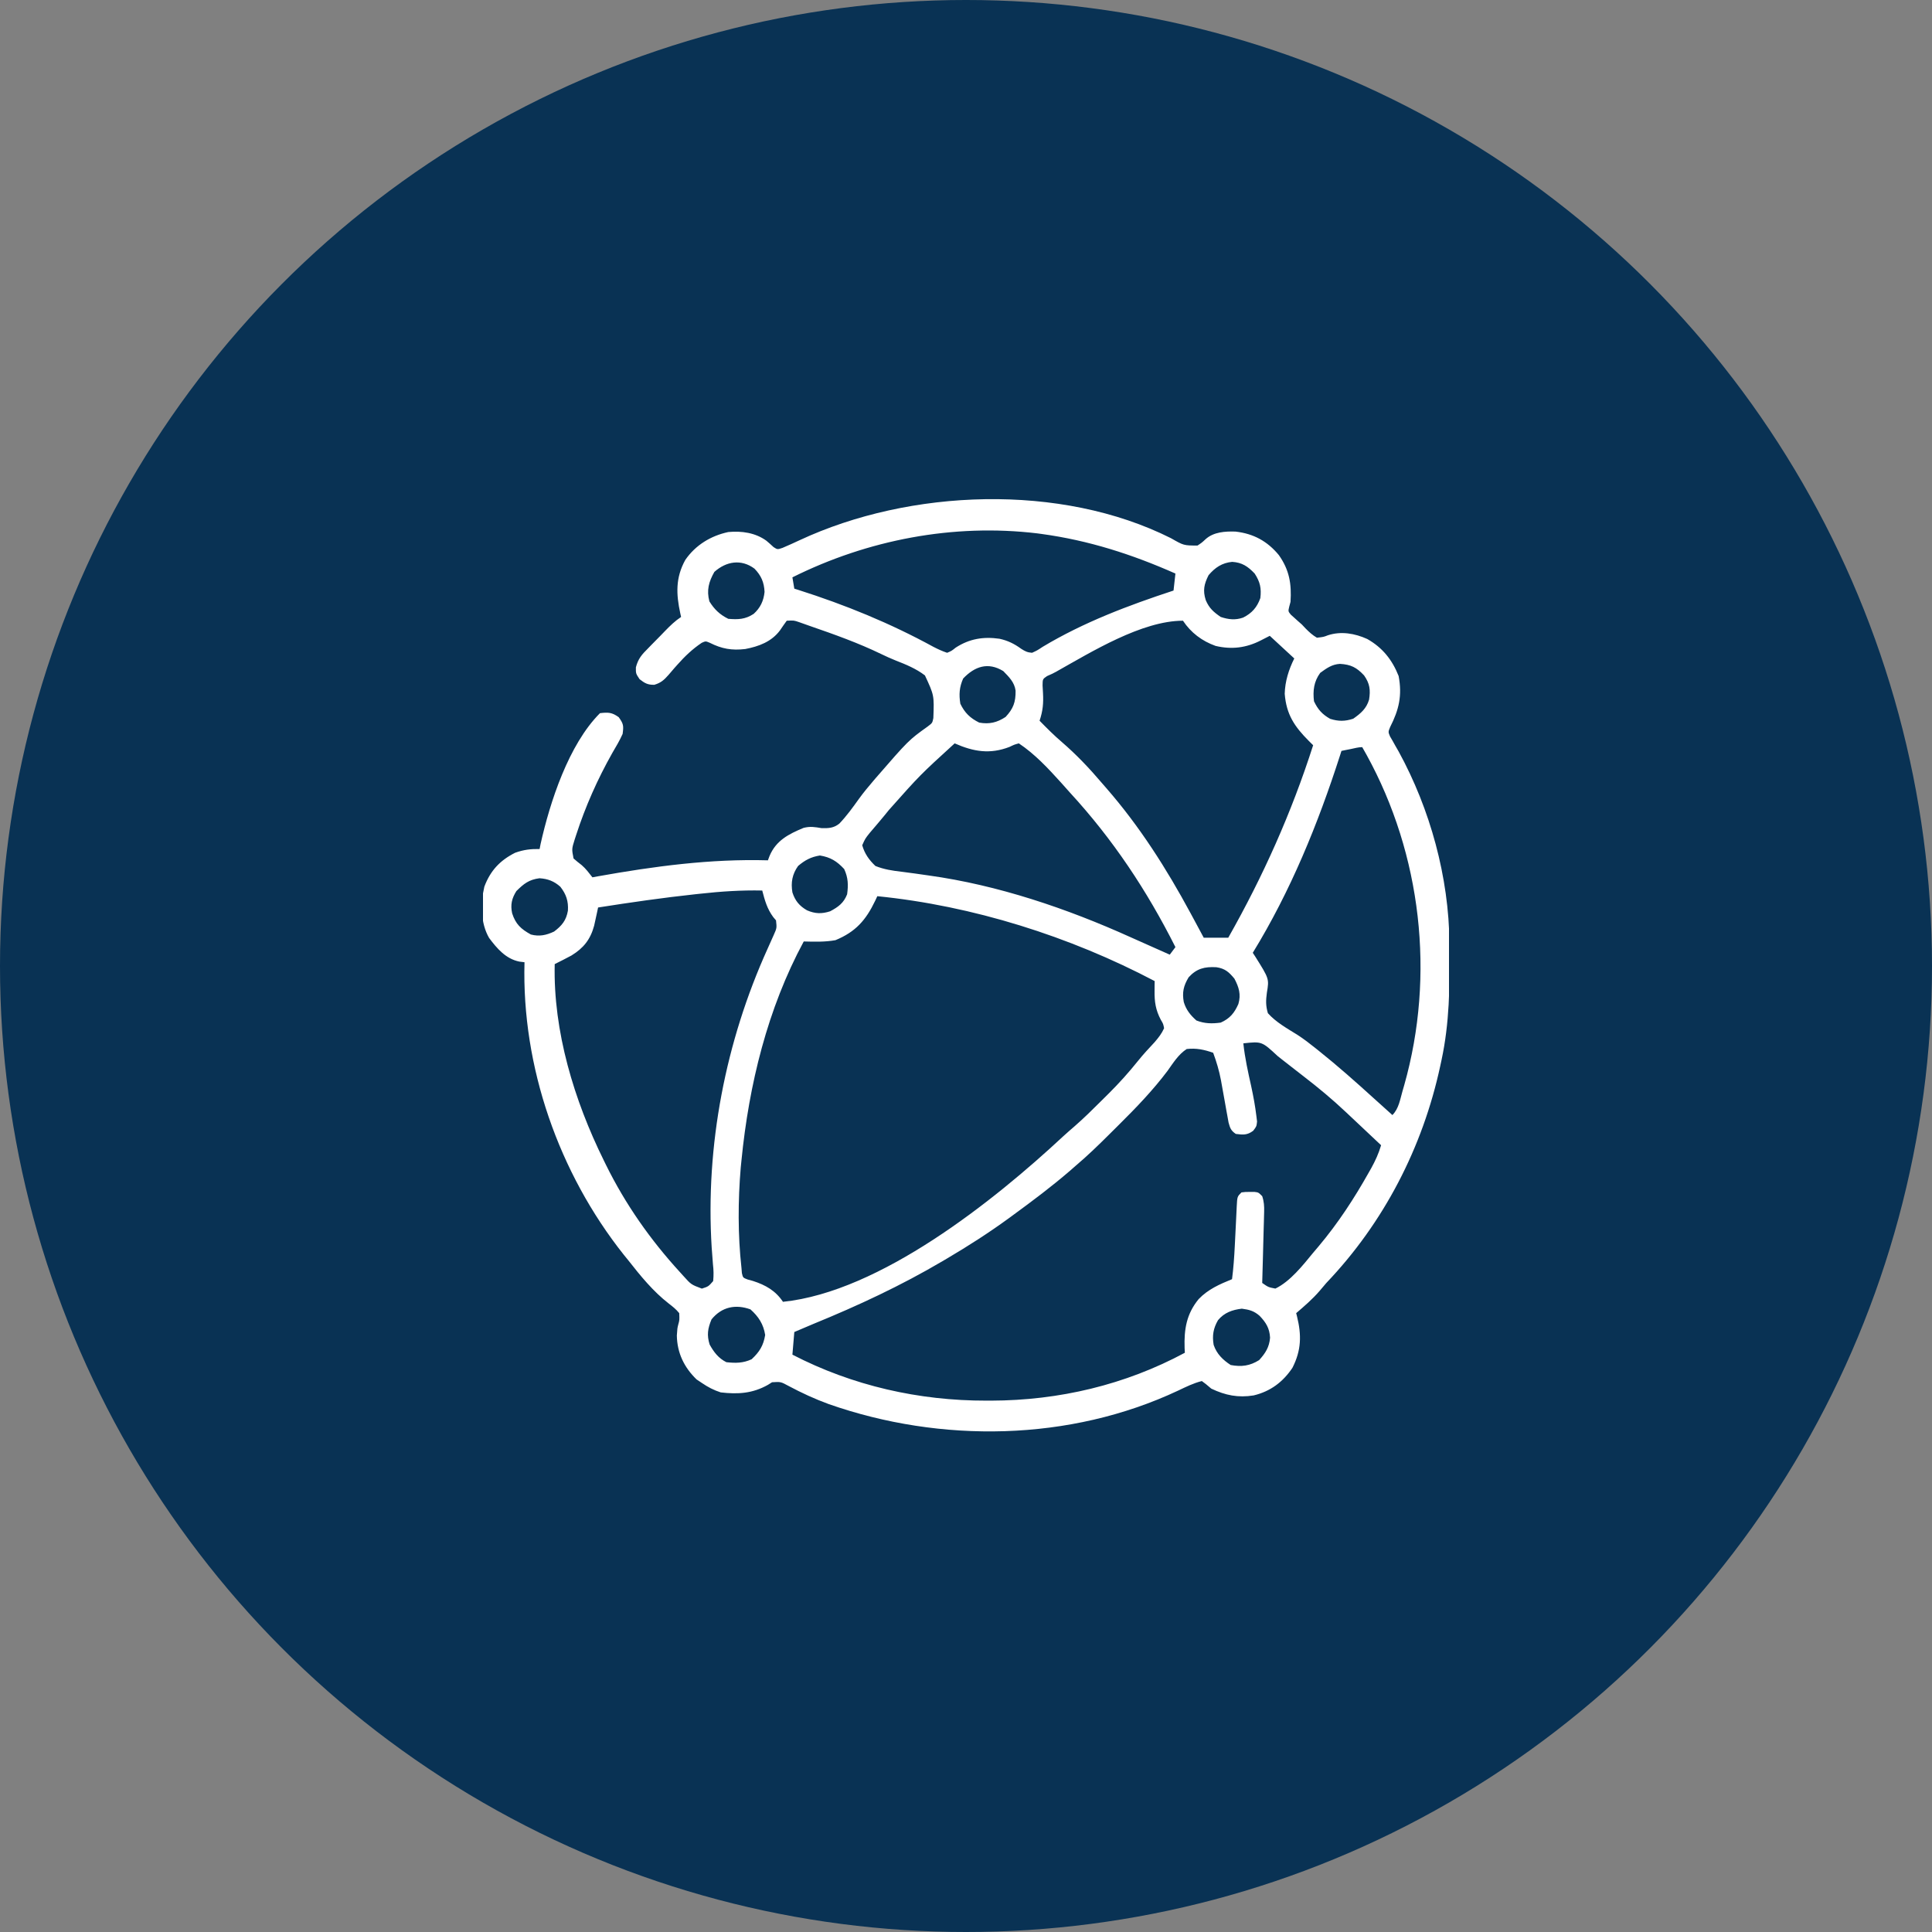 <svg width="60" height="60" viewBox="0 0 60 60" fill="none" xmlns="http://www.w3.org/2000/svg">
<rect x="0" y="0" width="60" height="60" fill="#808080" stroke="none"/>
<circle cx="30" cy="30" r="30" fill="#093254"/>
<g clip-path="url(#clip0_129_1371)">
<path d="M36.367 16.715C36.761 16.941 36.761 16.941 37.189 16.943C37.326 16.852 37.326 16.852 37.445 16.741C37.695 16.52 38.047 16.498 38.371 16.509C38.927 16.572 39.359 16.806 39.716 17.239C40.043 17.702 40.114 18.133 40.078 18.691C40.065 18.742 40.051 18.793 40.037 18.845C40.004 18.985 40.004 18.985 40.087 19.088C40.139 19.134 40.139 19.134 40.192 19.182C40.23 19.216 40.268 19.25 40.307 19.286C40.347 19.322 40.388 19.357 40.43 19.394C40.468 19.434 40.506 19.474 40.545 19.516C40.658 19.63 40.759 19.724 40.898 19.805C41.107 19.781 41.107 19.781 41.239 19.729C41.649 19.596 42.075 19.67 42.46 19.844C42.935 20.112 43.237 20.492 43.436 20.995C43.549 21.599 43.448 22.037 43.172 22.579C43.11 22.731 43.11 22.731 43.168 22.869C43.208 22.938 43.208 22.938 43.249 23.008C43.278 23.061 43.308 23.113 43.338 23.168C43.37 23.224 43.403 23.28 43.436 23.338C44.417 25.131 44.996 27.24 45.014 29.289C45.014 29.343 45.015 29.396 45.016 29.451C45.026 30.63 45.016 31.772 44.766 32.929C44.753 32.989 44.74 33.049 44.727 33.11C44.182 35.637 42.976 37.971 41.191 39.843C41.12 39.926 41.049 40.009 40.979 40.093C40.76 40.347 40.509 40.563 40.254 40.781C40.262 40.813 40.271 40.845 40.279 40.878C40.423 41.463 40.416 41.933 40.137 42.48C39.841 42.921 39.453 43.212 38.933 43.336C38.451 43.413 38.059 43.335 37.617 43.125C37.563 43.079 37.508 43.033 37.452 42.986C37.41 42.954 37.368 42.923 37.324 42.89C37.065 42.954 36.831 43.071 36.591 43.185C33.226 44.767 29.22 44.826 25.736 43.605C25.307 43.448 24.896 43.259 24.494 43.044C24.247 42.91 24.247 42.91 23.977 42.927C23.934 42.954 23.892 42.98 23.848 43.008C23.372 43.276 22.917 43.305 22.383 43.242C22.165 43.172 21.985 43.078 21.797 42.949C21.742 42.913 21.688 42.877 21.632 42.839C21.248 42.466 21.03 42.02 21.02 41.477C21.035 41.25 21.035 41.25 21.065 41.131C21.103 40.995 21.103 40.995 21.094 40.781C20.997 40.66 20.89 40.576 20.768 40.482C20.282 40.105 19.89 39.622 19.512 39.14C19.466 39.084 19.42 39.028 19.373 38.969C17.356 36.431 16.199 33.13 16.289 29.883C16.209 29.873 16.209 29.873 16.128 29.863C15.709 29.778 15.436 29.459 15.189 29.128C14.921 28.665 14.921 28.049 15.042 27.536C15.228 27.041 15.524 26.723 15.996 26.484C16.262 26.388 16.477 26.363 16.758 26.367C16.773 26.291 16.773 26.291 16.788 26.213C17.08 24.907 17.659 23.122 18.633 22.148C18.888 22.119 19.004 22.12 19.215 22.273C19.365 22.481 19.37 22.54 19.336 22.793C19.244 22.998 19.131 23.189 19.017 23.382C18.556 24.2 18.183 25.038 17.893 25.931C17.878 25.978 17.863 26.024 17.847 26.072C17.755 26.367 17.755 26.367 17.812 26.66C17.895 26.732 17.978 26.803 18.066 26.868C18.196 26.98 18.293 27.112 18.398 27.246C18.452 27.236 18.506 27.226 18.561 27.216C20.32 26.902 22.056 26.668 23.848 26.718C23.864 26.674 23.881 26.629 23.899 26.583C24.101 26.101 24.493 25.903 24.954 25.711C25.165 25.657 25.303 25.684 25.517 25.719C25.736 25.723 25.888 25.718 26.064 25.58C26.295 25.34 26.488 25.07 26.682 24.799C26.816 24.615 26.959 24.441 27.107 24.269C27.134 24.237 27.161 24.205 27.189 24.172C28.221 22.984 28.221 22.984 28.812 22.561C28.955 22.453 28.955 22.453 28.986 22.301C29.012 21.594 29.012 21.594 28.725 20.976C28.451 20.766 28.139 20.638 27.818 20.513C27.665 20.452 27.518 20.385 27.369 20.313C26.657 19.968 25.913 19.703 25.166 19.445C25.049 19.404 24.932 19.363 24.816 19.321C24.656 19.266 24.656 19.266 24.433 19.277C24.362 19.376 24.29 19.475 24.223 19.577C23.96 19.93 23.565 20.076 23.145 20.156C22.727 20.205 22.418 20.151 22.042 19.962C21.915 19.908 21.915 19.908 21.793 19.963C21.507 20.154 21.264 20.386 21.037 20.643C20.991 20.695 20.991 20.695 20.944 20.747C20.884 20.816 20.824 20.885 20.765 20.956C20.624 21.116 20.528 21.205 20.32 21.267C20.114 21.27 20.025 21.219 19.863 21.093C19.746 20.918 19.746 20.918 19.748 20.725C19.819 20.453 19.935 20.325 20.131 20.13C20.162 20.098 20.194 20.065 20.227 20.031C20.32 19.935 20.413 19.84 20.508 19.746C20.555 19.697 20.603 19.647 20.652 19.597C20.814 19.431 20.959 19.288 21.152 19.16C21.144 19.123 21.135 19.086 21.127 19.048C20.997 18.452 20.977 17.942 21.282 17.39C21.599 16.929 22.073 16.64 22.617 16.523C23.03 16.484 23.458 16.543 23.801 16.793C23.877 16.857 23.952 16.923 24.024 16.991C24.144 17.068 24.144 17.068 24.301 17.015C24.48 16.939 24.656 16.86 24.832 16.777C28.255 15.181 32.945 14.996 36.367 16.715ZM24.609 17.93C24.629 18.046 24.648 18.162 24.668 18.281C24.708 18.294 24.748 18.306 24.789 18.319C26.253 18.785 27.638 19.35 28.988 20.088C29.128 20.16 29.265 20.224 29.414 20.273C29.552 20.215 29.552 20.215 29.681 20.112C30.108 19.836 30.539 19.766 31.04 19.837C31.301 19.895 31.498 19.992 31.714 20.149C31.834 20.226 31.907 20.263 32.051 20.273C32.21 20.201 32.21 20.201 32.384 20.086C33.657 19.323 35.04 18.802 36.445 18.34C36.465 18.166 36.484 17.992 36.504 17.812C35.153 17.214 33.811 16.782 32.344 16.582C32.3 16.576 32.256 16.57 32.211 16.564C29.605 16.253 26.947 16.764 24.609 17.93ZM37.533 17.863C37.393 18.143 37.351 18.337 37.445 18.636C37.55 18.887 37.688 19.007 37.91 19.16C38.148 19.239 38.363 19.265 38.606 19.18C38.879 19.043 39.038 18.863 39.141 18.574C39.178 18.267 39.133 18.071 38.965 17.812C38.751 17.588 38.574 17.469 38.267 17.449C37.951 17.479 37.734 17.626 37.533 17.863ZM22.185 17.761C22.011 18.069 21.939 18.33 22.031 18.677C22.184 18.924 22.353 19.087 22.617 19.218C22.923 19.244 23.144 19.236 23.405 19.065C23.613 18.879 23.716 18.659 23.744 18.382C23.73 18.083 23.639 17.874 23.43 17.659C23.018 17.353 22.552 17.433 22.185 17.761ZM32.81 20.855C32.695 20.918 32.695 20.918 32.516 20.997C32.38 21.09 32.38 21.09 32.378 21.288C32.382 21.364 32.387 21.44 32.391 21.518C32.409 21.843 32.387 22.078 32.285 22.383C32.51 22.613 32.736 22.84 32.981 23.049C33.43 23.436 33.836 23.865 34.219 24.316C34.265 24.369 34.311 24.421 34.358 24.476C35.392 25.662 36.227 26.977 36.973 28.359C37.015 28.438 37.058 28.516 37.1 28.594C37.195 28.77 37.289 28.945 37.383 29.121C37.634 29.121 37.886 29.121 38.145 29.121C39.231 27.203 40.107 25.246 40.781 23.144C40.737 23.1 40.692 23.056 40.646 23.01C40.201 22.563 39.949 22.19 39.898 21.546C39.908 21.159 40.023 20.793 40.195 20.449C39.944 20.217 39.693 19.985 39.434 19.746C39.342 19.793 39.25 19.84 39.155 19.889C38.704 20.12 38.251 20.178 37.75 20.059C37.328 19.907 36.988 19.652 36.738 19.277C35.463 19.277 33.893 20.247 32.81 20.855ZM41.001 20.896C40.803 21.165 40.768 21.451 40.807 21.778C40.927 22.033 41.063 22.185 41.309 22.324C41.568 22.405 41.768 22.405 42.026 22.32C42.261 22.155 42.436 22.006 42.518 21.727C42.565 21.428 42.542 21.231 42.363 20.976C42.13 20.727 41.954 20.637 41.612 20.617C41.36 20.633 41.199 20.753 41.001 20.896ZM29.912 21.072C29.793 21.34 29.778 21.566 29.824 21.855C29.961 22.139 30.129 22.301 30.41 22.441C30.722 22.497 30.964 22.441 31.23 22.265C31.47 22.006 31.545 21.805 31.54 21.448C31.504 21.186 31.335 21.023 31.157 20.841C30.686 20.552 30.271 20.694 29.912 21.072ZM29.648 23.086C28.574 24.066 28.574 24.066 27.61 25.15C27.515 25.268 27.42 25.385 27.322 25.5C27.295 25.532 27.269 25.564 27.241 25.596C27.166 25.684 27.091 25.773 27.015 25.861C26.87 26.042 26.87 26.042 26.777 26.25C26.853 26.515 26.989 26.705 27.187 26.894C27.456 27.001 27.718 27.041 28.004 27.073C28.142 27.089 28.279 27.108 28.417 27.128C28.557 27.148 28.697 27.169 28.837 27.188C30.993 27.486 33.139 28.215 35.116 29.108C35.324 29.202 35.533 29.295 35.742 29.387C35.938 29.474 36.133 29.561 36.328 29.648C36.386 29.571 36.444 29.494 36.504 29.414C35.615 27.649 34.562 26.064 33.223 24.609C33.132 24.508 33.042 24.407 32.952 24.305C32.553 23.864 32.138 23.417 31.641 23.086C31.501 23.124 31.501 23.124 31.351 23.196C30.742 23.431 30.235 23.344 29.648 23.086ZM41.949 23.262C41.869 23.278 41.869 23.278 41.786 23.294C41.724 23.307 41.724 23.307 41.66 23.32C41.639 23.387 41.639 23.387 41.617 23.456C40.929 25.595 40.083 27.67 38.906 29.59C38.942 29.645 38.942 29.645 38.979 29.701C39.416 30.396 39.416 30.396 39.344 30.829C39.312 31.071 39.306 31.229 39.375 31.465C39.627 31.748 39.972 31.938 40.291 32.137C40.488 32.264 40.672 32.406 40.854 32.552C40.887 32.578 40.92 32.604 40.953 32.631C41.54 33.099 42.101 33.597 42.656 34.101C42.766 34.2 42.876 34.299 42.986 34.398C43.071 34.475 43.157 34.552 43.242 34.629C43.442 34.429 43.48 34.148 43.557 33.882C43.575 33.819 43.593 33.756 43.612 33.692C44.572 30.288 44.146 26.544 42.441 23.444C42.396 23.363 42.351 23.283 42.305 23.203C42.185 23.203 42.066 23.238 41.949 23.262ZM24.785 26.894C24.603 27.151 24.557 27.406 24.609 27.715C24.694 27.976 24.826 28.135 25.063 28.271C25.316 28.38 25.521 28.385 25.781 28.301C26.035 28.166 26.203 28.043 26.308 27.773C26.348 27.483 26.341 27.258 26.217 26.989C25.991 26.746 25.793 26.622 25.463 26.568C25.186 26.612 24.997 26.713 24.785 26.894ZM16.036 27.674C15.893 27.902 15.848 28.097 15.905 28.364C16.014 28.7 16.178 28.852 16.487 29.022C16.749 29.091 16.965 29.044 17.208 28.93C17.451 28.746 17.584 28.585 17.637 28.282C17.656 27.988 17.584 27.771 17.402 27.539C17.209 27.366 17.012 27.291 16.754 27.275C16.427 27.317 16.265 27.446 16.036 27.674ZM21.749 27.755C21.702 27.76 21.655 27.765 21.606 27.77C20.591 27.879 19.582 28.025 18.574 28.183C18.563 28.235 18.552 28.287 18.541 28.34C18.526 28.408 18.511 28.476 18.496 28.546C18.481 28.613 18.466 28.681 18.451 28.75C18.334 29.179 18.123 29.443 17.747 29.674C17.575 29.767 17.401 29.854 17.227 29.941C17.178 32.032 17.833 34.177 18.75 36.035C18.784 36.105 18.784 36.105 18.819 36.176C19.423 37.4 20.195 38.501 21.116 39.507C21.15 39.544 21.184 39.582 21.219 39.621C21.464 39.894 21.464 39.894 21.797 40.019C22.001 39.953 22.001 39.953 22.148 39.785C22.166 39.594 22.163 39.449 22.141 39.261C22.132 39.15 22.124 39.039 22.116 38.927C22.111 38.867 22.106 38.807 22.102 38.745C21.904 35.582 22.533 32.344 23.838 29.464C23.88 29.369 23.923 29.274 23.965 29.18C23.985 29.135 24.005 29.091 24.025 29.046C24.126 28.82 24.126 28.82 24.1 28.583C24.072 28.55 24.044 28.517 24.016 28.484C23.824 28.226 23.752 27.964 23.672 27.656C23.023 27.642 22.393 27.684 21.749 27.755ZM27.246 27.832C27.224 27.879 27.202 27.927 27.179 27.975C26.89 28.579 26.569 28.941 25.946 29.198C25.618 29.257 25.294 29.247 24.961 29.238C23.835 31.324 23.259 33.688 23.027 36.035C23.016 36.147 23.016 36.147 23.004 36.262C22.918 37.284 22.913 38.355 23.027 39.375C23.032 39.428 23.036 39.482 23.04 39.537C23.073 39.68 23.073 39.68 23.216 39.735C23.299 39.758 23.299 39.758 23.383 39.781C23.775 39.907 24.085 40.083 24.316 40.429C27.333 40.118 30.872 37.288 33.01 35.297C33.131 35.187 33.252 35.08 33.377 34.973C33.659 34.727 33.925 34.465 34.19 34.2C34.273 34.117 34.357 34.034 34.44 33.952C34.76 33.633 35.055 33.305 35.337 32.953C35.502 32.746 35.682 32.554 35.862 32.361C35.981 32.221 36.077 32.1 36.152 31.933C36.125 31.796 36.125 31.796 36.05 31.67C35.89 31.367 35.852 31.114 35.856 30.773C35.856 30.715 35.857 30.658 35.857 30.599C35.858 30.535 35.858 30.535 35.859 30.468C33.229 29.082 30.209 28.128 27.246 27.832ZM36.914 30.351C36.755 30.615 36.709 30.819 36.763 31.118C36.836 31.361 36.968 31.526 37.156 31.692C37.409 31.791 37.642 31.795 37.91 31.758C38.196 31.631 38.335 31.459 38.459 31.18C38.546 30.883 38.476 30.659 38.335 30.392C38.163 30.186 38.046 30.079 37.776 30.038C37.412 30.017 37.163 30.078 36.914 30.351ZM38.613 32.402C38.661 32.855 38.759 33.294 38.858 33.738C38.924 34.044 38.981 34.349 39.018 34.659C39.025 34.715 39.032 34.771 39.039 34.829C39.023 34.98 39.023 34.98 38.92 35.116C38.733 35.257 38.606 35.243 38.379 35.215C38.228 35.112 38.203 35.038 38.154 34.861C38.141 34.789 38.128 34.717 38.115 34.643C38.108 34.604 38.101 34.565 38.093 34.525C38.071 34.401 38.049 34.277 38.027 34.153C37.998 33.99 37.969 33.828 37.939 33.665C37.929 33.607 37.929 33.607 37.918 33.547C37.862 33.252 37.781 32.977 37.676 32.695C37.394 32.596 37.154 32.545 36.855 32.578C36.599 32.742 36.434 33.011 36.26 33.255C35.806 33.859 35.282 34.403 34.746 34.934C34.642 35.036 34.539 35.139 34.436 35.242C34.1 35.577 33.761 35.904 33.398 36.211C33.342 36.26 33.285 36.31 33.227 36.361C32.662 36.848 32.067 37.294 31.465 37.734C31.399 37.782 31.399 37.782 31.332 37.832C30.713 38.283 30.074 38.693 29.414 39.082C29.366 39.11 29.318 39.139 29.268 39.168C27.98 39.927 26.653 40.546 25.271 41.111C25.069 41.195 24.868 41.281 24.668 41.367C24.649 41.599 24.629 41.831 24.609 42.07C26.473 43.035 28.541 43.503 30.634 43.498C30.683 43.498 30.733 43.498 30.784 43.498C32.887 43.492 34.94 43.01 36.797 42.011C36.794 41.964 36.791 41.916 36.789 41.867C36.77 41.282 36.846 40.808 37.225 40.345C37.52 40.038 37.873 39.885 38.262 39.726C38.306 39.386 38.33 39.046 38.347 38.703C38.351 38.636 38.351 38.636 38.354 38.567C38.364 38.38 38.373 38.192 38.382 38.004C38.388 37.866 38.395 37.728 38.402 37.59C38.404 37.547 38.406 37.505 38.408 37.461C38.424 37.161 38.424 37.161 38.555 37.031C38.677 37.016 38.677 37.016 38.818 37.016C38.865 37.016 38.911 37.016 38.959 37.016C39.082 37.031 39.082 37.031 39.199 37.148C39.255 37.314 39.264 37.461 39.259 37.635C39.258 37.684 39.257 37.734 39.255 37.784C39.254 37.837 39.252 37.89 39.251 37.944C39.249 37.998 39.248 38.052 39.246 38.108C39.242 38.282 39.237 38.455 39.232 38.628C39.229 38.745 39.226 38.863 39.223 38.98C39.215 39.268 39.207 39.556 39.199 39.843C39.389 39.976 39.389 39.976 39.608 40.018C40.07 39.795 40.461 39.296 40.781 38.906C40.838 38.839 40.896 38.771 40.953 38.703C41.556 37.985 42.054 37.222 42.513 36.405C42.538 36.361 42.562 36.318 42.588 36.273C42.715 36.042 42.816 35.821 42.891 35.566C42.602 35.293 42.312 35.02 42.022 34.748C41.945 34.676 41.868 34.604 41.791 34.531C41.375 34.138 40.942 33.779 40.489 33.43C40.358 33.329 40.227 33.227 40.097 33.125C40.003 33.051 39.908 32.977 39.814 32.904C39.77 32.869 39.726 32.834 39.681 32.799C39.187 32.34 39.187 32.34 38.613 32.402ZM22.097 40.975C21.979 41.258 21.947 41.459 22.038 41.755C22.169 41.991 22.313 42.182 22.558 42.304C22.845 42.336 23.078 42.335 23.342 42.213C23.586 41.986 23.709 41.789 23.763 41.459C23.711 41.125 23.557 40.887 23.306 40.664C22.844 40.496 22.412 40.586 22.097 40.975ZM37.826 41C37.68 41.253 37.642 41.478 37.691 41.767C37.786 42.047 37.977 42.234 38.221 42.392C38.555 42.454 38.816 42.42 39.104 42.239C39.299 42.025 39.419 41.838 39.443 41.544C39.428 41.251 39.318 41.073 39.118 40.864C38.942 40.71 38.793 40.672 38.566 40.642C38.27 40.677 38.02 40.765 37.826 41Z" fill="white"/>
</g>
<defs>
<clipPath id="clip0_129_1371">
<rect width="30" height="30" fill="white" transform="translate(15 15)"/>
</clipPath>
</defs>
</svg>
